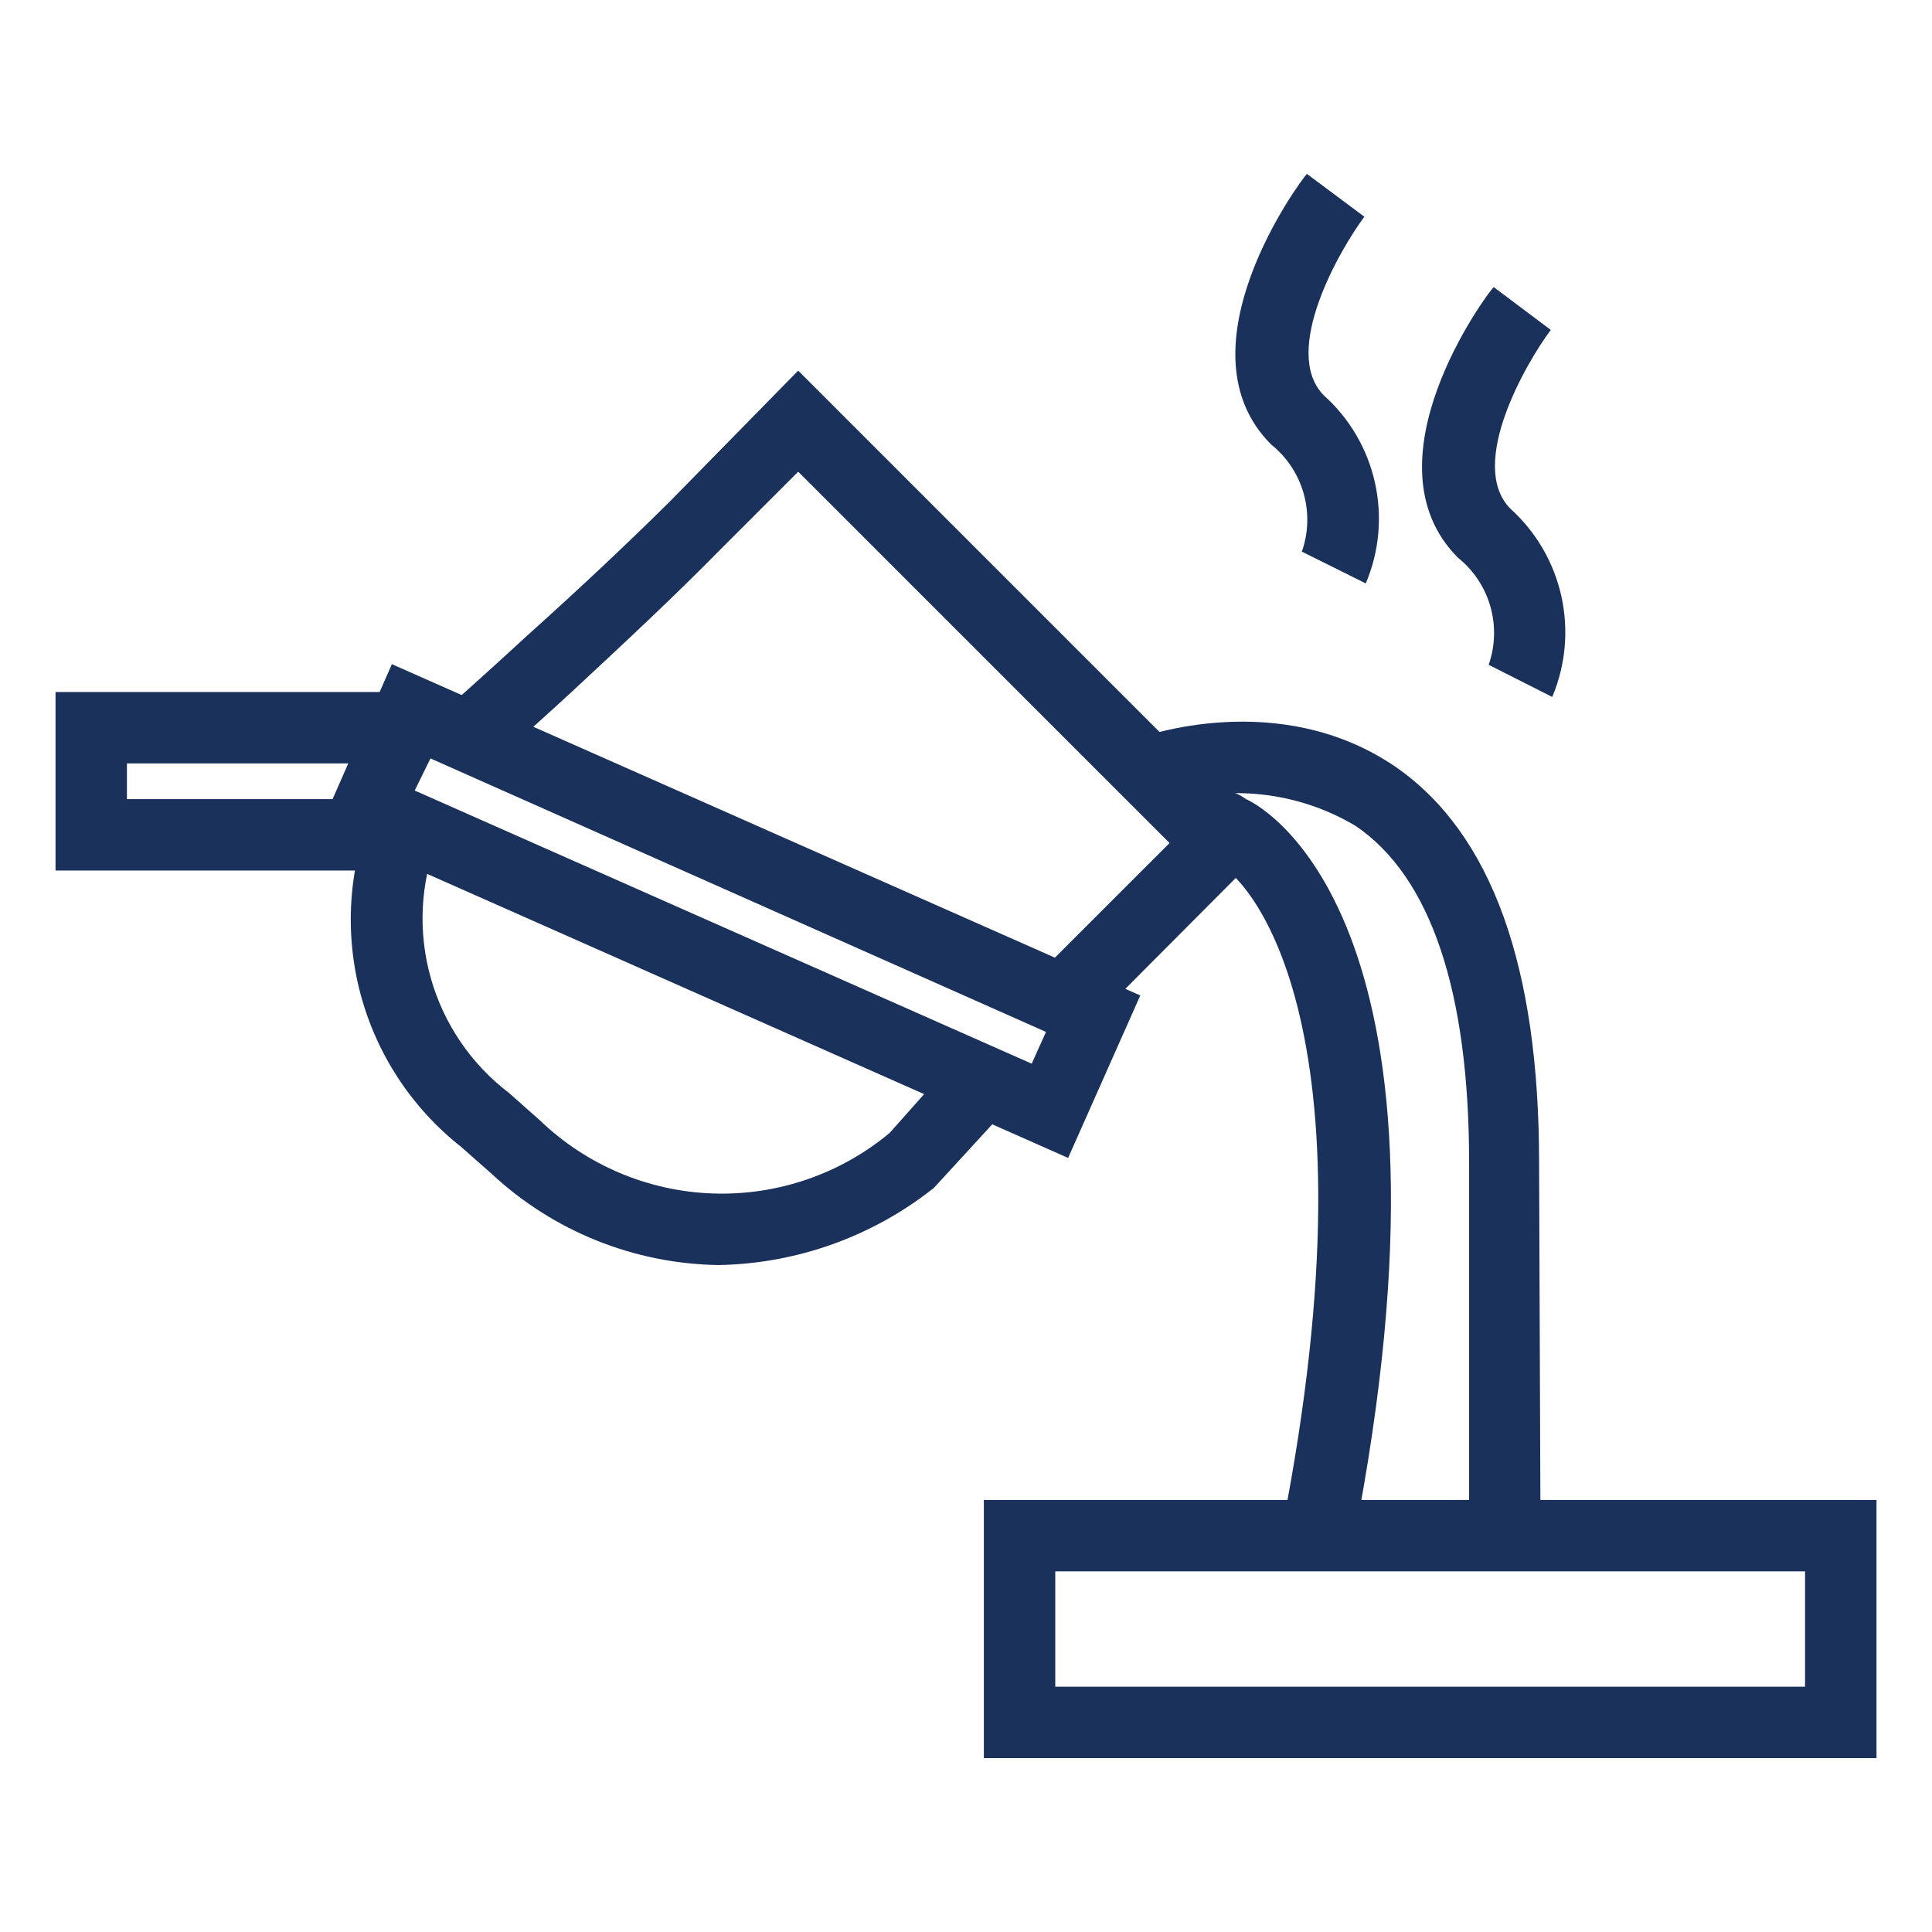 <?xml version="1.0" encoding="utf-8"?>
<!-- Generator: Adobe Illustrator 16.0.0, SVG Export Plug-In . SVG Version: 6.00 Build 0)  -->
<!DOCTYPE svg PUBLIC "-//W3C//DTD SVG 1.1//EN" "http://www.w3.org/Graphics/SVG/1.1/DTD/svg11.dtd">
<svg version="1.1" xmlns="http://www.w3.org/2000/svg" xmlns:xlink="http://www.w3.org/1999/xlink" x="0px" y="0px" width="100px"
	 height="100px" viewBox="0 0 100 100" enable-background="new 0 0 100 100" xml:space="preserve">
<g id="Layer_1" display="none">
	<path display="inline" fill-rule="evenodd" clip-rule="evenodd" fill="#1A315C" d="M25.435,18.986
		c1.125,0.656,2.186,1.279,3.25,1.896c4.38,2.533,8.77,5.049,13.131,7.613c0.734,0.432,1.246,0.417,1.993-0.041
		c7.616-4.668,16.991,0.108,17.675,8.985c0.135,1.732,0.703,2.916,2.406,3.84c4.703,2.552,9.238,5.416,13.869,8.1
		c3.259,1.888,6.573,3.674,9.852,5.526c1.449,0.821,1.752,1.532,0.75,2.871c-2.21,2.956-2.621,6.221-2.497,9.793
		c0.188,5.404,0.048,10.82,0.047,16.229c0,0.335,0,0.669,0,1.173c0.944,0,1.773-0.002,2.604,0c2.022,0.003,2.384,0.371,2.397,2.446
		c0.009,1.341,0.008,2.68,0.018,4.021c0.001,0.095,0.046,0.191,0.137,0.536c0.797,0,1.662,0.017,2.527-0.005
		c0.988-0.023,1.844,0.169,1.901,1.359c0.063,1.285-0.803,1.55-1.866,1.55c-6.602-0.004-13.204-0.001-19.807-0.001
		c-22.189-0.001-44.378-0.001-66.568-0.003c-0.448,0-0.987,0.146-1.32-0.05c-0.56-0.332-1.292-0.82-1.404-1.359
		c-0.187-0.891,0.495-1.435,1.445-1.471c0.347-0.014,0.695-0.006,1.042-0.006c6.154-0.002,12.309-0.03,18.462,0.018
		c1.145,0.009,1.594-0.296,1.844-1.487c3.594-17.126,7.256-34.237,10.897-51.354c0.54-2.538,0.523-2.533-1.798-3.872
		c-5.064-2.922-10.122-5.853-15.292-8.843c-1.232,2.128-2.431,4.168-3.59,6.231c-0.157,0.28-0.166,0.667-0.166,1.006
		c-0.005,17.178-0.002,34.355,0.003,51.534c0,0.144,0.042,0.288,0.102,0.666c1.386,0,2.802,0.031,4.215-0.01
		c1.125-0.033,2.094,0.223,2.086,1.519c-0.007,1.22-0.942,1.429-2.008,1.42c-3.921-0.027-7.844-0.022-11.765,0.011
		c-1.083,0.009-1.965-0.263-1.974-1.467c-0.009-1.222,0.906-1.503,1.97-1.486c1.426,0.021,2.852,0.005,4.429,0.005
		c0-0.676,0-1.208,0-1.739c-0.001-16.136-0.001-32.27-0.003-48.404c0-2.404-0.616-3.37-2.916-4.218
		c-3.168-1.167-4.802-3.474-5.35-6.718c-0.269-1.583,0.051-2.993,1.093-4.161c4.426-4.962,8.9-9.882,13.335-14.836
		c0.767-0.857,1.534-0.933,2.492-0.362c1.96,1.164,3.931,2.313,5.925,3.418c1.217,0.675,1.415,1.519,0.721,2.696
		C28.299,13.987,26.903,16.441,25.435,18.986z M82.987,84.959c0-0.646,0-1.13,0-1.614c-0.001-6.554-0.037-13.107,0.03-19.66
		c0.014-1.162-0.362-1.759-1.342-2.311c-3.972-2.242-7.892-4.58-11.844-6.86c-1.721-0.994-3.472-1.935-5.421-3.017
		c0.454,2.134,0.845,3.969,1.233,5.804c2.372,11.151,4.74,22.305,7.142,33.45c0.094,0.439,0.484,1.126,0.785,1.15
		c1.462,0.12,2.94,0.055,4.541,0.055c0-1.824,0.04-3.453-0.011-5.081c-0.044-1.408,0.581-1.999,1.968-1.925
		C80.956,84.999,81.848,84.959,82.987,84.959z M22.174,8.298C21.85,8.701,21.561,9.1,21.233,9.464
		c-3.677,4.087-7.265,8.261-11.083,12.214c-1.841,1.907-1.253,5.083,0.693,6.317c1.442,0.914,3.005,1.637,4.557,2.468
		c3.784-6.556,7.51-13.008,11.295-19.565C25.168,10.02,23.761,9.211,22.174,8.298z M50.009,60.951
		c-4.476,3.717-8.823,7.326-13.386,11.116c9.07,0,17.757,0,26.764,0C58.791,68.25,54.459,64.647,50.009,60.951z M41.432,38.253
		c0.019,4.705,3.966,8.596,8.663,8.539c4.718-0.058,8.51-3.957,8.486-8.725c-0.023-4.729-3.914-8.555-8.667-8.528
		C45.222,29.565,41.413,33.479,41.432,38.253z M34.933,91.695c0.024,0.074,0.048,0.147,0.072,0.221c9.984,0,19.967,0,29.993,0
		c-0.078-0.183-0.091-0.311-0.152-0.341c-4.74-2.384-9.479-4.768-14.234-7.121c-0.306-0.152-0.802-0.212-1.088-0.07
		C44.649,86.799,39.793,89.252,34.933,91.695z M46.733,82.472c-4.594-2.294-8.868-4.43-13.305-6.646
		c-1.067,5.038-2.086,9.843-3.16,14.911C35.871,87.924,41.168,85.265,46.733,82.472z M53.299,82.479
		c5.556,2.788,10.859,5.448,16.452,8.252c-1.098-5.139-2.122-9.941-3.183-14.907C62.085,78.073,57.82,80.211,53.299,82.479z
		 M59.668,44.514c-2.341,3.332-5.567,5.164-9.642,5.184c-4.129,0.022-7.348-1.916-9.82-5.303c-1.096,3.714-1.096,3.714,1.649,5.98
		c0.077,0.063,0.154,0.125,0.23,0.188c2.625,2.17,5.25,4.342,7.918,6.549c2.738-2.262,5.281-4.556,8.032-6.569
		C60.226,48.94,61.4,47.275,59.668,44.514z M34.801,69.347c0.099,0.05,0.199,0.103,0.298,0.152
		c4.159-3.457,8.319-6.914,12.591-10.464c-3.05-2.528-5.962-4.941-9.083-7.529C37.303,57.62,36.052,63.483,34.801,69.347z
		 M52.315,59.043c4.336,3.593,8.474,7.022,12.612,10.454c0.091-0.051,0.183-0.104,0.273-0.155
		c-1.247-5.864-2.494-11.729-3.792-17.834C58.297,54.088,55.38,56.504,52.315,59.043z M85.417,57.036
		c-7.515-4.336-14.899-8.599-22.426-12.943c0.085,2.228,0.598,3.746,2.65,4.721c2.809,1.335,5.424,3.079,8.127,4.637
		c3.411,1.969,6.827,3.927,10.307,5.927C84.542,58.564,84.933,57.882,85.417,57.036z M39.263,75.135
		c-0.022,0.094-0.043,0.188-0.065,0.283c3.396,1.697,6.781,3.419,10.203,5.063c0.39,0.189,1.047,0.094,1.469-0.106
		c2.232-1.059,4.43-2.191,6.64-3.302c1.114-0.562,2.226-1.129,3.337-1.693c-0.034-0.082-0.068-0.164-0.103-0.244
		C53.583,75.135,46.423,75.135,39.263,75.135z M22.599,23.905c5.663,3.268,11.176,6.448,16.75,9.665
		c0.5-0.891,0.897-1.602,1.323-2.363c-5.624-3.243-11.143-6.425-16.734-9.649C23.462,22.392,23.075,23.071,22.599,23.905z
		 M81.089,91.844c2.344,0,4.571,0,6.805,0c0-1.362,0-2.578,0-3.884c-2.289,0-4.492,0-6.805,0
		C81.089,89.281,81.089,90.539,81.089,91.844z"/>
	<path display="inline" fill-rule="evenodd" clip-rule="evenodd" fill="#1A315C" d="M55.501,38.082
		c0.032,3.094-2.443,5.603-5.52,5.595c-2.956-0.008-5.423-2.425-5.461-5.353c-0.042-3.125,2.367-5.64,5.449-5.687
		C52.947,32.592,55.469,35.074,55.501,38.082z M49.982,35.577c-1.38,0.006-2.519,1.162-2.528,2.566
		c-0.009,1.463,1.18,2.616,2.649,2.569c1.394-0.045,2.5-1.219,2.463-2.613C52.53,36.725,51.346,35.571,49.982,35.577z"/>
</g>
<g id="Layer_2">
	<g>
		<path fill="#1A315C" d="M37.193,65.479c-4.361-0.065-8.541-1.742-11.735-4.713l-1.589-1.403h-0.001
			c-2.547-2.007-4.376-4.789-5.21-7.924c-0.833-3.136-0.625-6.458,0.591-9.465l3.401,1.439c-0.899,2.299-1.023,4.825-0.355,7.199
			c0.667,2.374,2.089,4.465,4.051,5.959l1.608,1.425c2.409,2.313,5.586,3.658,8.923,3.777c3.338,0.12,6.602-0.995,9.169-3.131
			l3.549-3.991l2.625,2.625l-0.187,0.183l-3.696,4.028C45.161,64.005,41.245,65.407,37.193,65.479L37.193,65.479z"/>
		<path fill="#1A315C" d="M56.339,53.098l-2.643-2.625l6.84-6.838l-19.222-19.22l-4.139,4.139c-2.107,2.145-4.565,4.455-7.393,7.079
			c-1.368,1.276-2.828,2.569-4.288,3.863l-2.44-2.773c1.424-1.256,2.847-2.549,4.233-3.825c2.883-2.588,5.285-4.861,7.392-6.949
			l6.635-6.765l24.45,24.451L56.339,53.098z"/>
		<path fill="#1A315C" d="M55.286,59.935L16.589,42.786l3.695-8.409l38.737,17.148L55.286,59.935z M21.466,40.918L53.4,55.056
			l0.741-1.643L22.281,39.256L21.466,40.918z"/>
		<path fill="#1A315C" d="M79.736,79.229h-3.695V60.176c0-8.833-1.976-14.785-5.876-17.428h-0.001
			c-3.028-1.804-6.697-2.19-10.036-1.053l-1.294-3.457c0.314-0.11,7.395-2.68,13.437,1.479c4.953,3.456,7.392,10.332,7.392,20.459
			L79.736,79.229z"/>
		<path fill="#1A315C" d="M70.052,79.842l-3.695-0.704c5.193-26.484-1.848-34.134-3.695-34.616v0
			c0.447,0.029,0.878-0.157,1.166-0.498l-2.738-2.459c0.937-0.879,2.368-0.964,3.403-0.203
			C65.71,41.898,76.263,48.163,70.052,79.842L70.052,79.842z"/>
		<path fill="#1A315C" d="M97.128,91H50.924V77.637h46.204V91z M54.621,87.305h38.808v-5.972H54.621V87.305z"/>
		<path fill="#1A315C" d="M70.692,30.198l-3.308-1.646c0.341-0.974,0.374-2.03,0.088-3.024c-0.283-0.993-0.871-1.874-1.677-2.52
			C60.863,18.075,67.293,9.37,67.644,9l2.975,2.217c-1.255,1.682-4.325,6.968-2.105,9.241l0,0c1.335,1.193,2.262,2.772,2.652,4.52
			C71.557,26.725,71.392,28.55,70.692,30.198L70.692,30.198z"/>
		<path fill="#1A315C" d="M80.343,36.074l-3.29-1.663c0.341-0.976,0.371-2.033,0.087-3.025c-0.285-0.994-0.87-1.874-1.678-2.52
			c-4.935-4.953,1.478-13.638,1.85-14.008l2.956,2.219c-1.258,1.681-4.324,6.947-2.106,9.239h0.001
			c1.332,1.197,2.261,2.782,2.65,4.532C81.204,32.595,81.04,34.423,80.343,36.074L80.343,36.074z"/>
		<path fill="#1A315C" d="M23.204,45.059H2.874v-9.241h18.019v3.696H6.57v1.848h14.786v1.516h1.848V45.059z"/>
	</g>
</g>
</svg>
